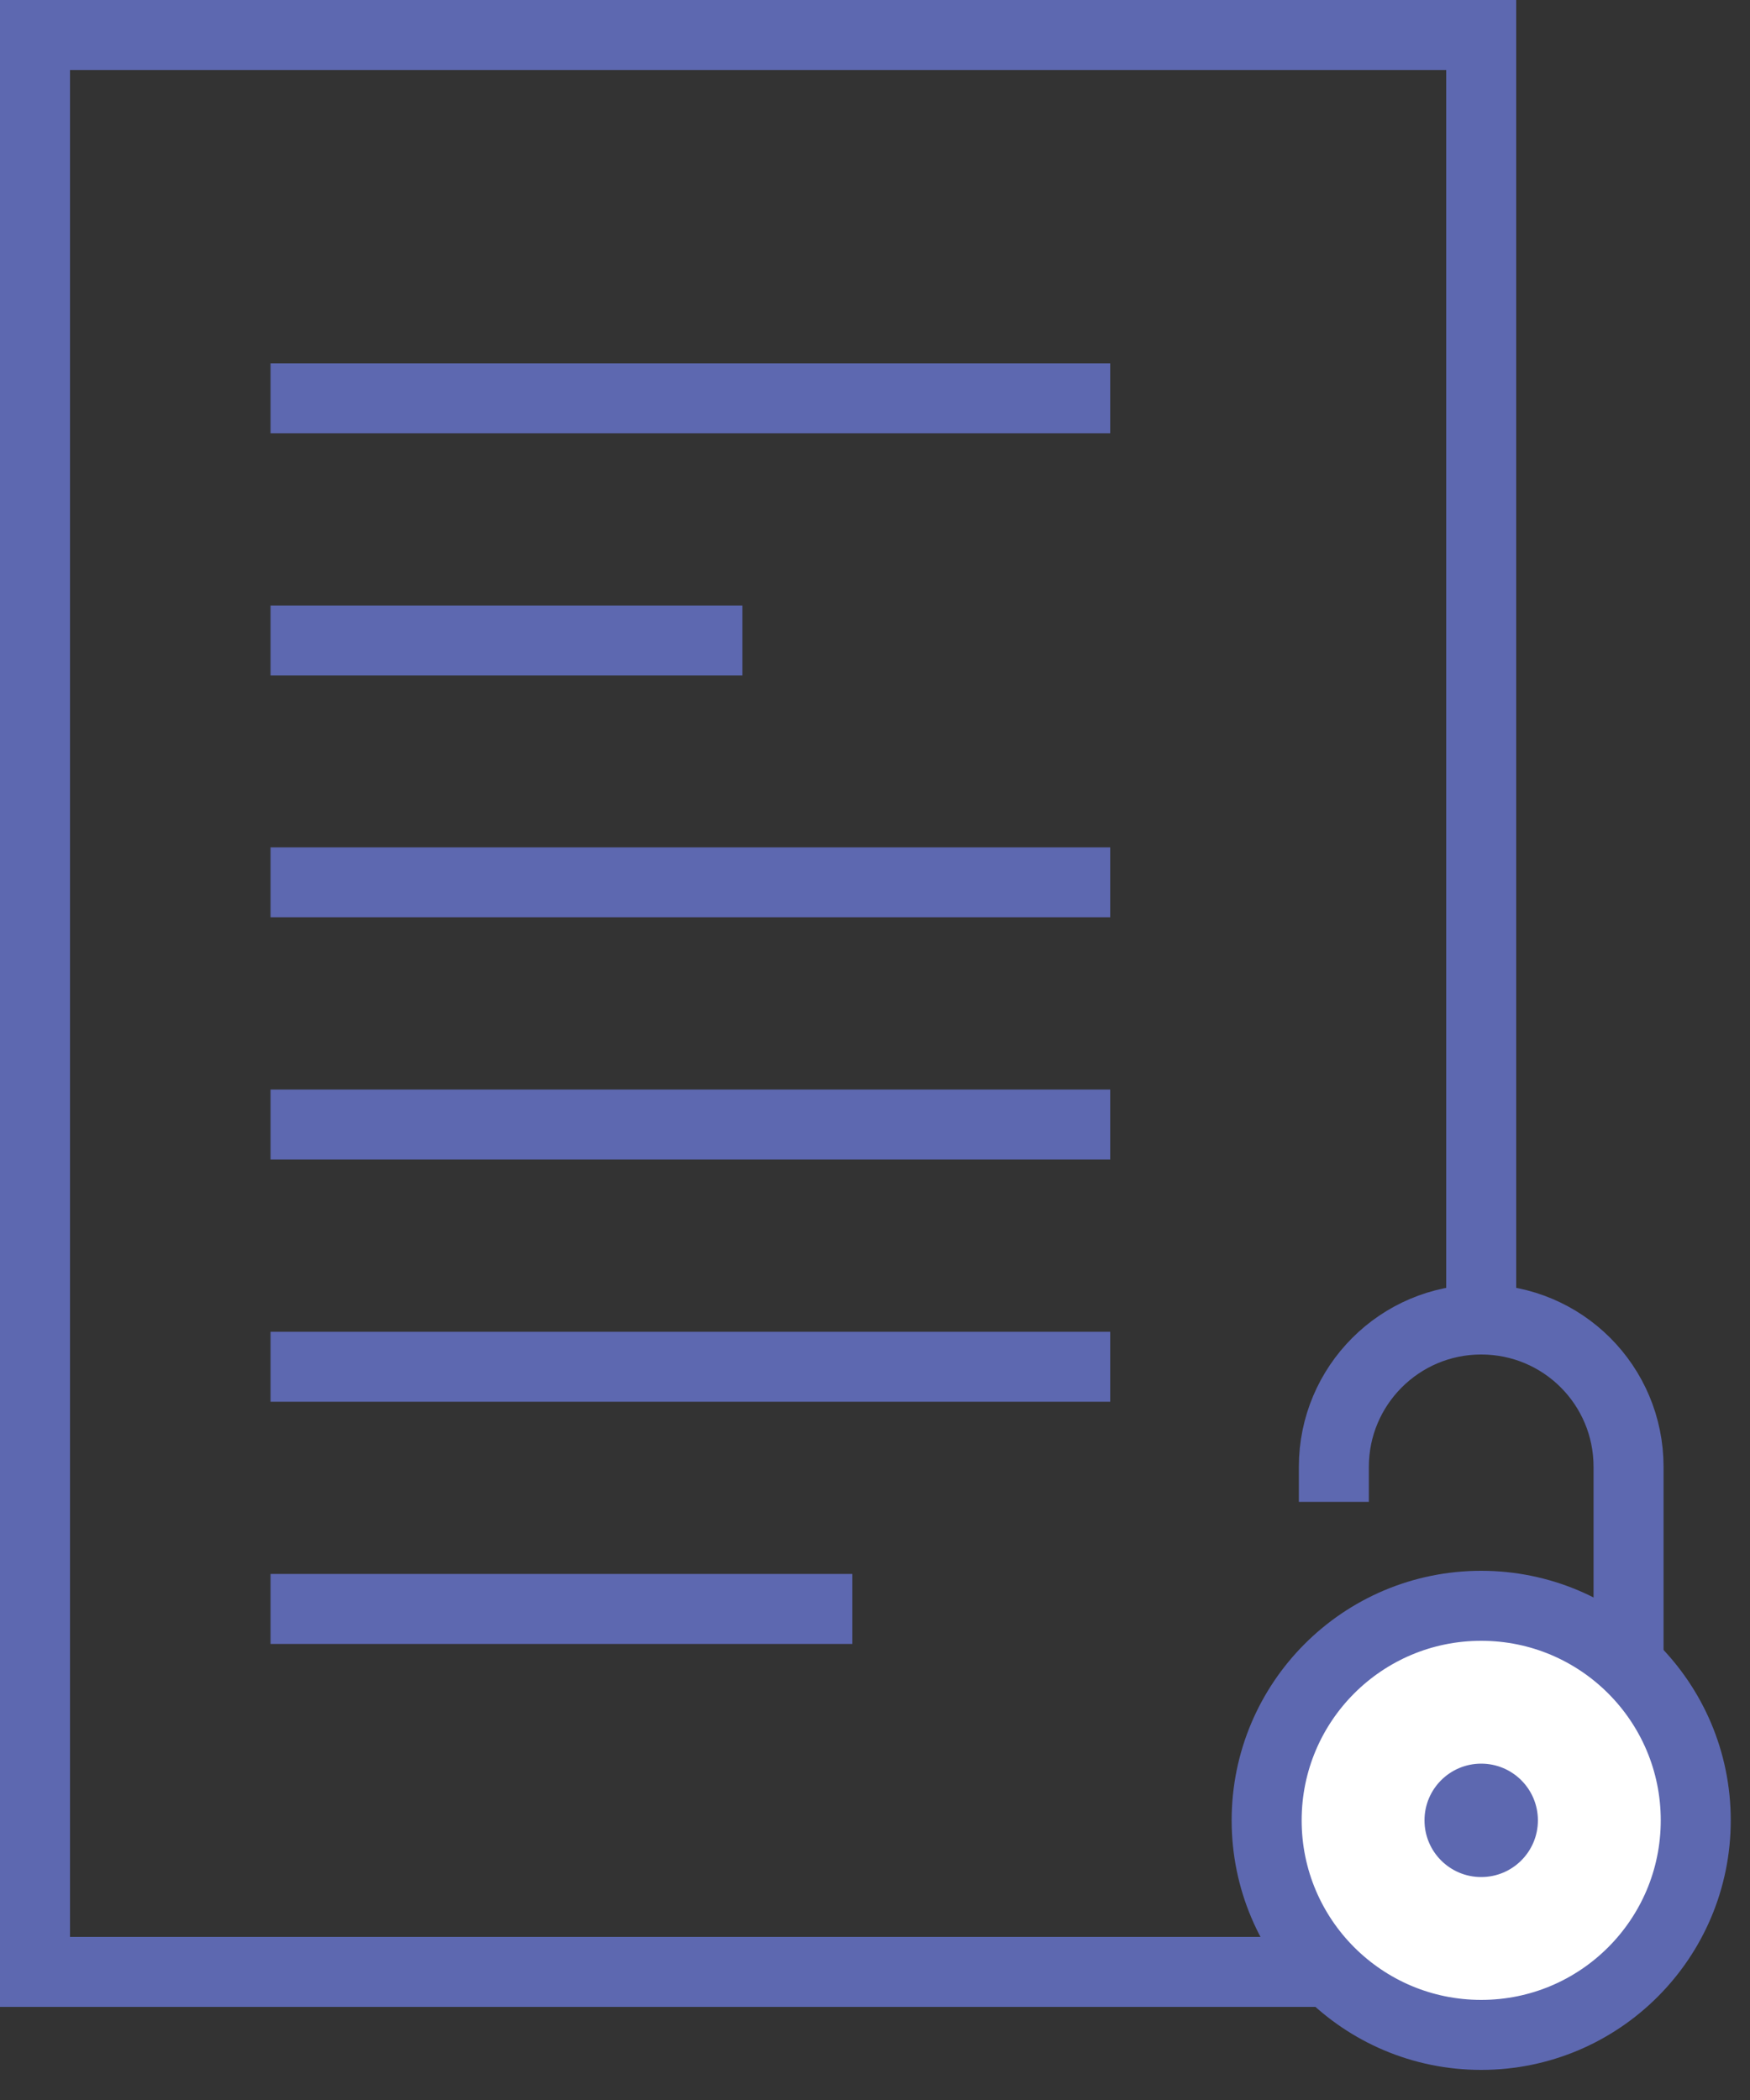 <svg width="50" height="60" viewBox="0 0 50 60" fill="none" xmlns="http://www.w3.org/2000/svg">
<rect x="0" y="0" width="50" height="60" fill="#333333" stroke="none"/>
<g clip-path="url(#clip0)">
<path d="M42.32 46.23V56.34H1V1H42.32V37.47" stroke="#5D68B0" stroke-width="2" stroke-miterlimit="10"/>
<path d="M7.73 11.38H31.72" stroke="#5D68B0" stroke-width="2" stroke-miterlimit="10"/>
<path d="M7.73 18.3H21.21" stroke="#5D68B0" stroke-width="2" stroke-miterlimit="10"/>
<path d="M7.73 25.21H31.72" stroke="#5D68B0" stroke-width="2" stroke-miterlimit="10"/>
<path d="M7.73 32.13H31.72" stroke="#5D68B0" stroke-width="2" stroke-miterlimit="10"/>
<path d="M7.73 39.05H31.72" stroke="#5D68B0" stroke-width="2" stroke-miterlimit="10"/>
<path d="M7.73 45.97H24.35" stroke="#5D68B0" stroke-width="2" stroke-miterlimit="10"/>
<path d="M42.32 58.14C45.705 58.14 48.45 55.395 48.45 52.01C48.45 48.624 45.705 45.88 42.32 45.88C38.934 45.88 36.19 48.624 36.19 52.01C36.19 55.395 38.934 58.14 42.32 58.14Z" fill="white" stroke="#5D68B0" stroke-width="2" stroke-miterlimit="10" stroke-linecap="square"/>
<path d="M38.11 41.91C38.11 39.59 39.99 37.7 42.32 37.7C44.65 37.7 46.53 39.58 46.53 41.91V46.89" stroke="#5D68B0" stroke-width="2" stroke-miterlimit="10" stroke-linecap="square" stroke-linejoin="round"/>
<path d="M42.32 53.63C43.215 53.63 43.94 52.905 43.94 52.01C43.94 51.115 43.215 50.39 42.32 50.39C41.425 50.39 40.7 51.115 40.7 52.01C40.7 52.905 41.425 53.63 42.32 53.63Z" fill="#5D68B0"/>
</g>
<defs>
<clipPath id="clip0">
<rect width="49.45" height="59.14" fill="white"/>
</clipPath>
</defs>
</svg>
